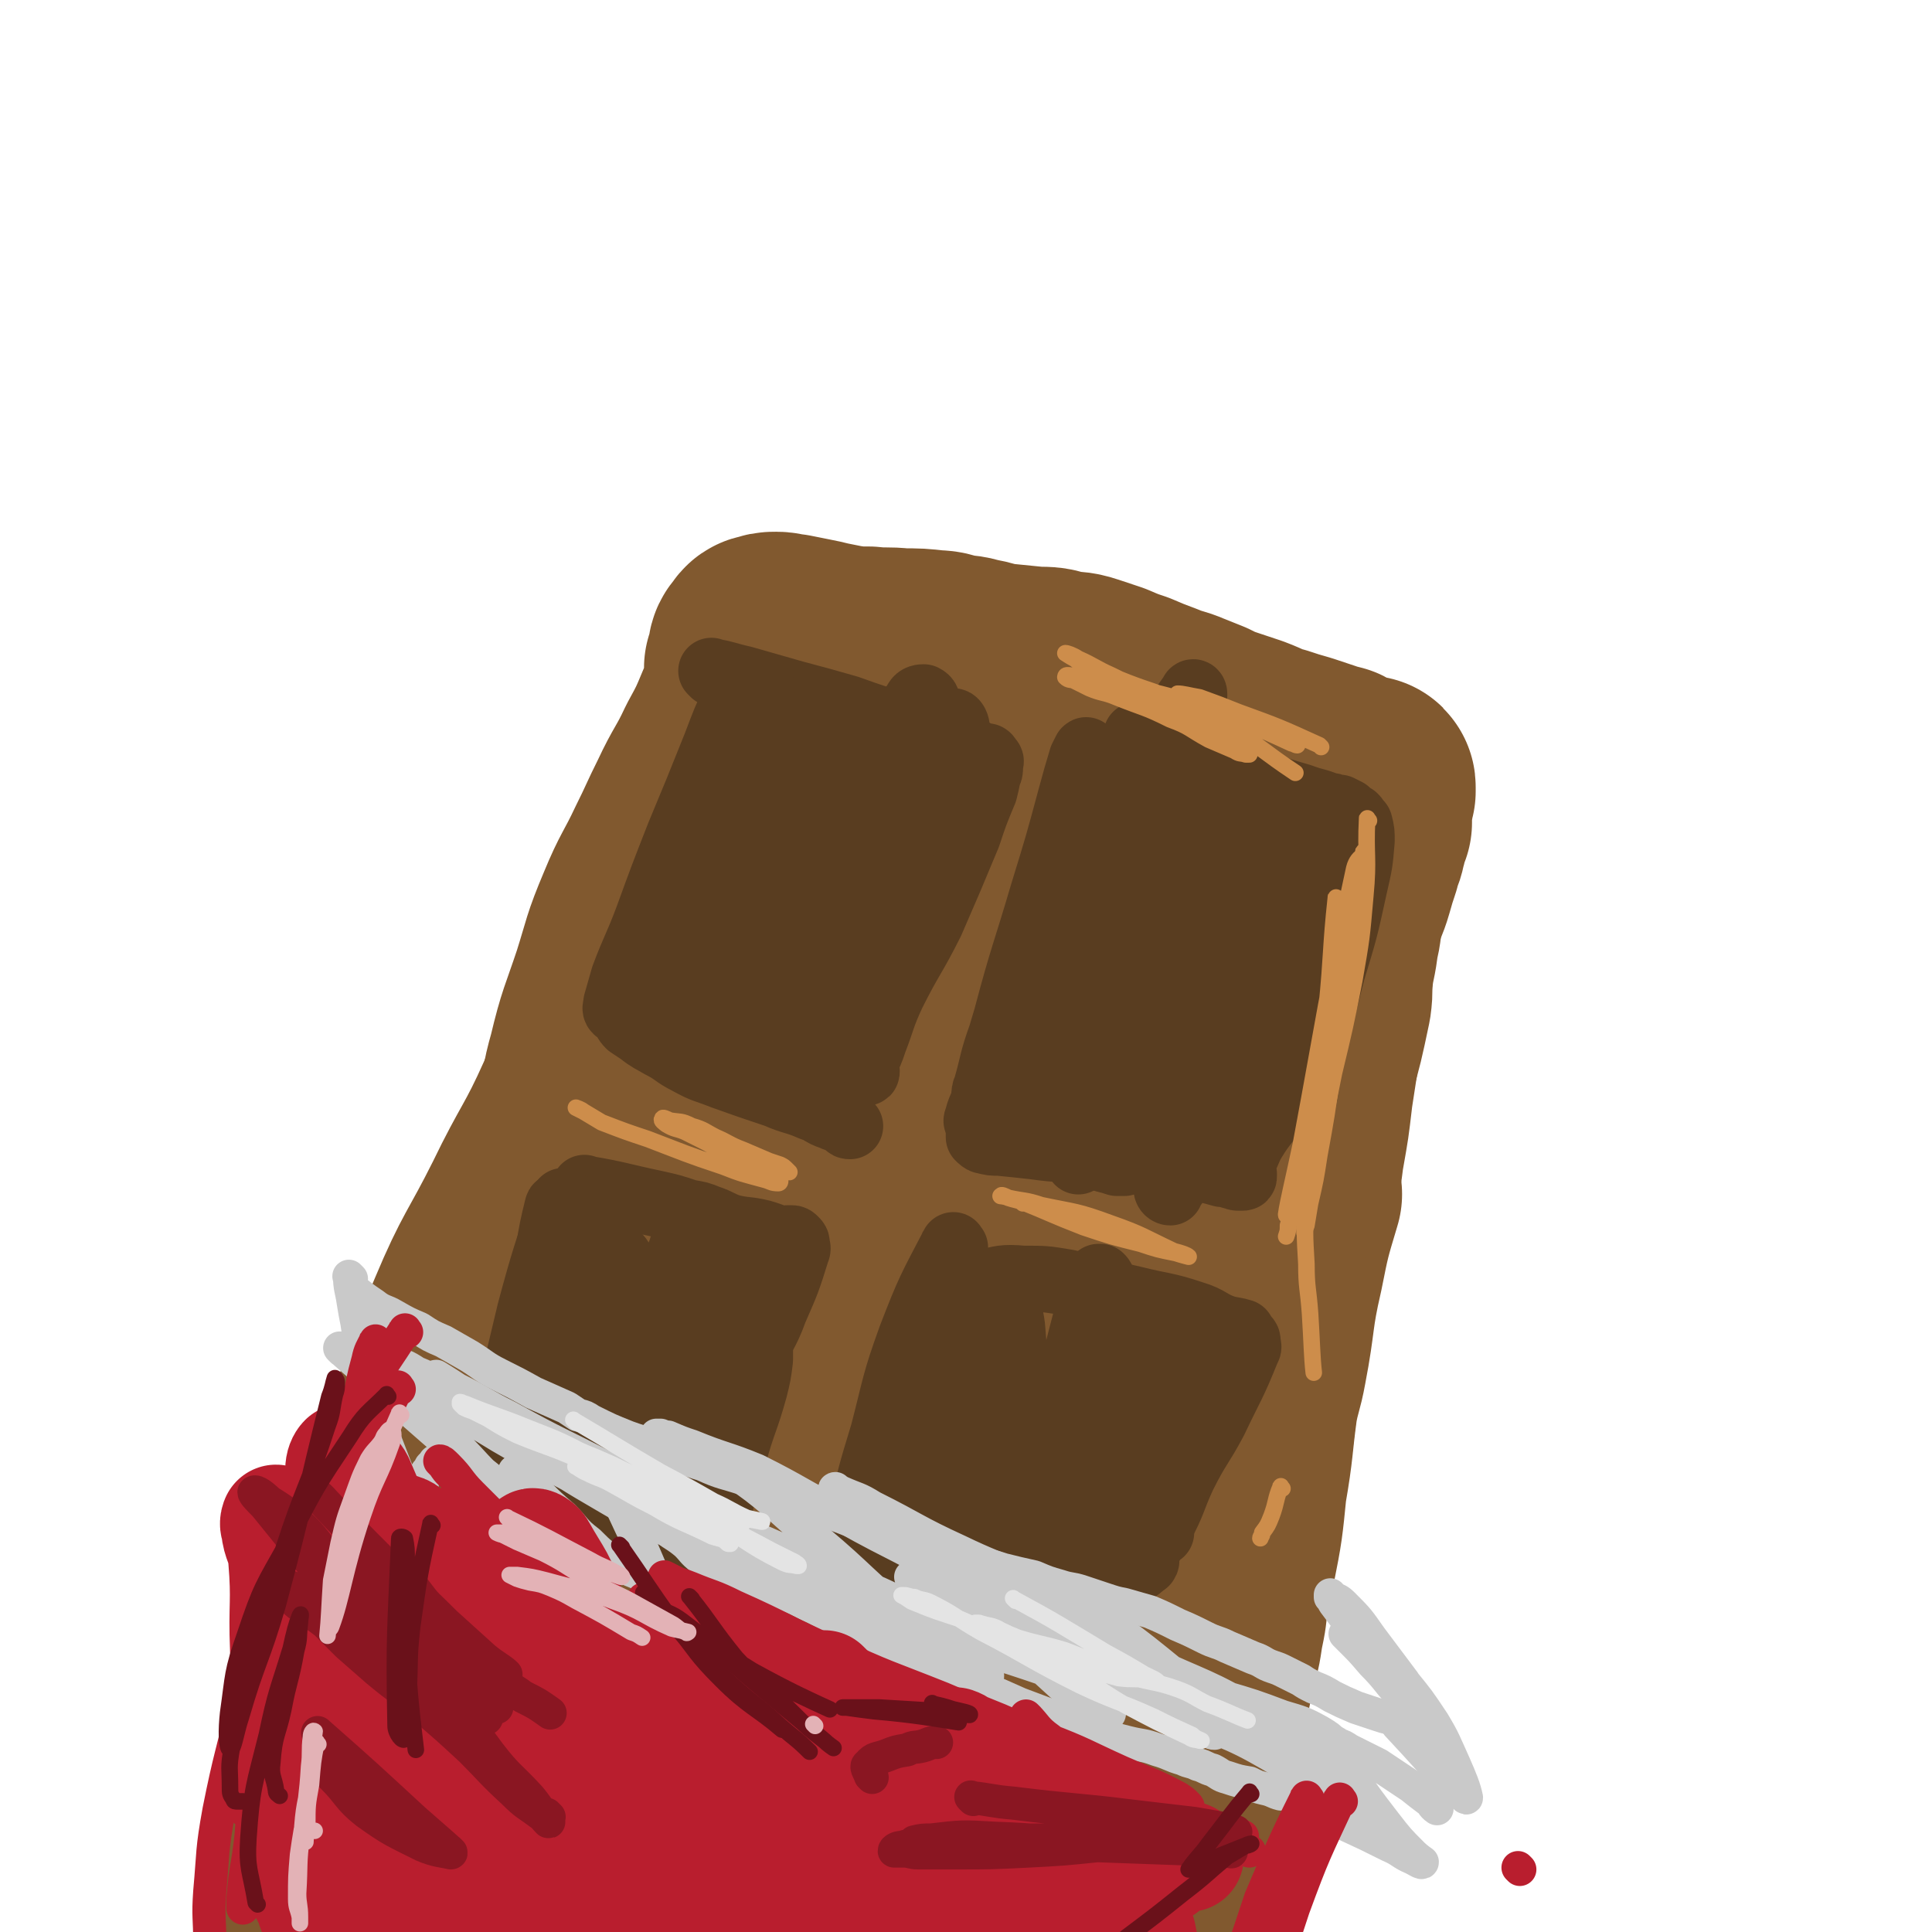 <svg viewBox='0 0 1050 1050' version='1.1' xmlns='http://www.w3.org/2000/svg' xmlns:xlink='http://www.w3.org/1999/xlink'><g fill='none' stroke='#81592F' stroke-width='9' stroke-linecap='round' stroke-linejoin='round'><path d='M186,1023c-1,-1 -2,-1 -1,-1 3,-19 3,-20 9,-38 8,-28 8,-28 17,-55 10,-27 11,-27 20,-55 9,-28 8,-28 16,-57 9,-31 7,-31 18,-61 13,-34 18,-32 30,-65 8,-25 6,-26 12,-52 3,-16 3,-16 7,-31 5,-26 4,-26 10,-51 8,-31 8,-31 19,-60 9,-25 11,-25 21,-49 8,-19 9,-19 16,-38 3,-7 1,-7 3,-15 1,-5 1,-5 2,-9 1,-3 0,-3 1,-6 0,-2 0,-2 1,-4 0,-1 0,-1 1,-2 0,-1 0,-1 1,-2 0,-1 0,-1 1,-1 0,0 0,1 1,1 0,0 0,0 0,0 '/><path d='M429,348c-1,-1 -2,-1 -1,-1 10,-2 11,-2 22,-2 16,-1 16,-2 32,-2 12,1 12,1 24,3 10,2 10,2 19,5 11,3 10,4 21,7 11,3 11,3 23,6 10,2 11,2 21,4 3,1 3,2 6,3 8,2 8,2 16,4 12,3 12,2 24,5 8,2 8,2 16,5 8,2 8,2 16,4 7,2 7,2 14,4 8,2 8,1 15,3 6,2 6,2 12,4 5,2 5,1 10,3 4,1 4,1 9,3 7,1 7,1 13,2 3,1 3,1 5,1 '/><path d='M792,422c-1,-1 -1,-2 -1,-1 -3,9 -2,10 -4,20 -3,18 -3,18 -6,37 -3,17 -3,17 -5,34 -2,16 -1,16 -3,33 -2,15 -3,15 -6,30 -2,13 -2,13 -4,26 -2,17 -2,17 -5,34 -1,8 -1,8 -3,16 -2,9 -3,9 -4,18 -4,17 -3,17 -6,34 -3,13 -3,13 -5,26 -3,15 -3,15 -6,31 -2,16 -2,16 -4,33 -2,13 -3,13 -5,26 -2,14 -2,14 -4,27 -1,11 -2,11 -3,21 -2,14 -1,14 -4,28 -2,14 -3,14 -6,27 -3,11 -3,11 -6,22 -3,12 -2,12 -6,24 -3,12 -4,11 -8,23 -3,10 -3,10 -6,20 -3,11 -4,10 -6,21 -2,9 -2,9 -3,19 -1,5 0,5 -1,11 0,3 0,3 -1,5 0,2 0,2 0,4 0,1 0,1 0,2 0,0 0,0 0,0 0,0 0,0 0,-1 '/><path d='M778,444c-1,-1 -1,-2 -1,-1 -5,19 -5,20 -10,41 -8,33 -8,33 -17,65 -8,28 -10,28 -16,56 -6,22 -5,22 -8,45 -3,28 -2,28 -5,56 -2,29 -1,29 -3,57 -2,27 -1,27 -3,54 -1,12 0,12 -2,23 -3,18 -4,18 -7,36 -4,23 -4,23 -9,47 -4,18 -4,18 -8,36 -4,18 -4,18 -8,36 -3,16 -3,16 -5,32 -2,15 -1,15 -2,29 0,8 0,8 0,15 0,3 0,3 0,7 1,2 0,2 1,4 0,0 1,0 2,0 0,-1 -1,-2 -1,-4 '/><path d='M751,460c-1,-1 -1,-2 -1,-1 -5,47 -3,48 -9,97 -4,34 -5,34 -11,68 -5,32 -5,32 -11,64 -7,34 -6,34 -14,67 -8,39 -9,38 -17,77 -9,35 -9,35 -16,71 -4,18 -3,18 -5,36 -2,19 -2,19 -4,37 -1,17 -2,17 -2,33 0,7 1,8 3,15 0,0 0,-1 0,-1 0,-2 0,-3 0,-4 '/><path d='M754,462c-1,-1 -2,-2 -1,-1 1,30 6,31 4,62 -2,33 -6,33 -13,65 -8,38 -8,38 -17,76 -11,45 -9,45 -22,90 -12,43 -15,42 -27,85 -10,34 -10,34 -16,68 -5,28 -4,28 -6,57 -1,11 -1,11 -1,23 1,23 0,23 2,47 1,11 1,12 3,23 1,2 2,2 3,4 0,0 0,0 0,0 '/><path d='M757,476c-1,-1 -2,-2 -1,-1 0,29 3,30 1,61 -3,30 -5,30 -11,61 -9,43 -10,43 -20,86 -9,41 -7,42 -18,82 -9,39 -11,38 -21,77 -8,34 -10,34 -16,69 -6,31 -4,31 -8,62 -1,12 -1,12 -1,23 -1,26 -1,26 -1,52 0,8 1,8 1,17 0,2 0,3 0,4 0,0 -1,0 -1,-1 0,0 0,0 0,0 '/><path d='M758,451c-1,-1 -1,-2 -1,-1 -2,24 1,25 -3,50 -4,31 -7,31 -14,62 -8,35 -8,35 -15,71 -7,32 -7,32 -12,65 -4,28 -4,28 -7,58 -3,28 -1,28 -3,57 -2,33 -1,33 -4,65 -2,18 -1,18 -4,35 -13,59 -13,58 -28,117 -3,14 -4,14 -8,28 -1,6 -2,6 -3,12 -1,2 0,4 0,5 1,0 1,-2 2,-2 '/></g>
<g fill='none' stroke='#81592F' stroke-width='120' stroke-linecap='round' stroke-linejoin='round'><path d='M459,420c-1,-1 -1,-2 -1,-1 -21,37 -23,37 -41,76 -23,53 -22,54 -42,109 -24,66 -24,66 -47,133 -20,60 -20,60 -38,121 -14,46 -15,46 -26,93 -9,34 -8,34 -13,69 -3,16 -1,16 -3,33 0,1 0,1 0,2 '/><path d='M453,458c-1,-1 -1,-2 -1,-1 -36,73 -38,73 -71,148 -28,64 -27,65 -53,129 -24,61 -26,61 -48,123 -20,54 -20,54 -35,110 -9,39 -10,39 -14,79 -2,22 -2,24 2,44 1,5 5,3 9,5 '/><path d='M528,445c-1,-1 -1,-2 -1,-1 -21,37 -23,37 -41,76 -28,64 -29,65 -51,131 -29,83 -29,83 -51,167 -20,72 -20,73 -34,146 -11,57 -12,58 -17,116 -3,29 0,29 2,59 0,2 1,2 2,5 '/><path d='M542,509c-1,-1 -1,-2 -1,-1 -23,33 -27,32 -45,69 -25,50 -25,50 -43,103 -25,78 -27,79 -43,159 -19,89 -16,90 -28,180 -7,56 -6,56 -11,112 -2,18 -2,36 -2,37 -1,0 1,-17 2,-33 '/><path d='M556,520c-1,-1 -1,-2 -1,-1 -34,71 -39,71 -68,146 -27,72 -28,72 -46,147 -29,126 -25,127 -47,254 -3,18 -2,26 -2,37 '/><path d='M613,477c-1,-1 -1,-2 -1,-1 -15,20 -16,21 -29,43 -30,51 -33,50 -58,103 -25,53 -25,54 -40,110 -19,70 -20,70 -29,142 -9,80 -6,80 -8,161 -1,49 -1,49 2,98 0,9 3,24 4,17 8,-55 7,-71 13,-141 1,-19 1,-19 2,-37 '/><path d='M605,562c-1,-1 -1,-2 -1,-1 -23,76 -27,76 -44,155 -20,91 -18,92 -32,185 -12,78 -8,79 -19,157 -6,40 -7,40 -15,79 -1,5 -2,8 -2,11 '/><path d='M648,522c-1,-1 -1,-2 -1,-1 -23,40 -26,40 -44,83 -17,40 -16,41 -27,83 -14,60 -14,60 -23,120 -11,75 -11,75 -17,150 -5,62 -3,62 -5,124 0,28 0,30 -1,56 '/><path d='M705,519c-1,-1 -1,-2 -1,-1 -14,25 -15,25 -27,52 -18,45 -19,45 -33,91 -17,54 -20,54 -30,110 -12,59 -11,60 -15,120 -3,55 -2,56 -1,111 1,35 2,35 5,69 1,11 3,18 4,22 '/><path d='M678,576c-1,-1 -1,-2 -1,-1 -16,33 -20,33 -31,69 -10,30 -7,31 -10,63 -6,46 -5,47 -9,93 -6,55 -6,55 -11,111 -5,45 -4,45 -10,90 -4,26 -6,26 -11,52 0,3 0,5 0,6 '/><path d='M625,1035c-1,-1 -2,-1 -1,-1 1,-8 1,-9 4,-17 4,-15 5,-15 8,-30 5,-17 4,-18 8,-35 4,-19 5,-19 9,-37 3,-17 2,-17 6,-35 3,-15 4,-15 7,-31 4,-20 4,-21 6,-41 4,-23 3,-23 6,-45 2,-11 3,-11 5,-22 5,-26 3,-26 9,-52 4,-20 4,-20 10,-40 0,0 0,0 0,0 '/><path d='M638,1027c-1,-1 -2,-1 -1,-1 0,-27 0,-28 2,-55 2,-31 3,-31 7,-63 3,-32 3,-32 7,-65 4,-28 4,-28 8,-56 3,-19 3,-19 6,-38 3,-14 4,-14 7,-29 3,-16 2,-16 5,-32 5,-23 6,-23 12,-46 5,-20 4,-20 10,-39 3,-11 5,-11 8,-22 5,-18 5,-18 9,-37 1,-7 0,-7 1,-15 1,-9 2,-9 3,-19 2,-7 1,-8 3,-15 2,-8 3,-8 5,-15 2,-7 2,-7 4,-13 1,-5 2,-5 3,-10 1,-3 0,-3 1,-6 1,-2 1,-2 2,-4 0,-3 0,-3 0,-6 0,-4 1,-4 1,-7 0,-2 0,-2 1,-4 0,-1 0,-1 0,-2 0,-1 0,-1 -1,-1 0,0 0,0 0,0 -1,0 -1,0 -1,0 -1,0 -1,0 -2,0 -2,0 -2,0 -3,-1 -3,-1 -3,-1 -5,-2 -3,-2 -3,-2 -5,-3 -4,-1 -4,-1 -7,-2 -6,-2 -6,-2 -12,-4 -7,-2 -7,-2 -13,-4 -8,-2 -8,-3 -16,-6 -6,-2 -6,-2 -12,-4 -6,-2 -6,-2 -12,-5 -5,-2 -5,-2 -10,-4 -7,-3 -7,-2 -14,-5 -8,-3 -8,-3 -15,-6 -6,-2 -6,-2 -13,-5 -6,-2 -6,-2 -12,-4 -6,-2 -6,-1 -13,-2 -6,-2 -6,-2 -13,-2 -10,-1 -10,-1 -20,-2 -7,-1 -7,-2 -14,-3 -6,-2 -6,-1 -11,-2 -5,-1 -5,-2 -10,-2 -9,-1 -9,-1 -18,-1 -9,-1 -9,0 -18,-1 -7,0 -7,0 -14,-1 -5,-1 -5,-1 -10,-2 -4,-1 -4,-1 -9,-2 -5,-1 -5,-1 -10,-2 -4,0 -4,-1 -7,-1 -3,0 -3,0 -5,1 -2,0 -2,0 -3,2 -2,2 -2,2 -2,4 -1,4 -1,4 -2,7 0,4 0,4 0,8 0,4 1,4 0,8 -1,4 -2,4 -5,8 -5,12 -5,12 -11,23 -7,15 -8,14 -15,29 -6,12 -6,13 -12,25 -8,17 -9,16 -16,33 -8,19 -7,19 -13,38 -7,21 -8,21 -13,42 -4,14 -3,14 -5,28 -2,14 -1,14 -3,28 0,3 0,3 -1,6 -1,2 -1,2 -2,4 0,1 0,2 0,3 0,0 0,1 0,1 0,-1 0,-2 1,-3 0,-1 1,-1 1,-2 1,-2 0,-2 1,-4 2,-3 2,-3 3,-6 1,-2 1,-2 2,-3 1,-2 0,-2 1,-4 1,-2 1,-2 1,-3 0,-2 0,-2 0,-4 0,-1 1,-1 1,-3 0,-2 0,-2 0,-4 0,-4 0,-4 1,-8 2,-9 3,-9 6,-19 6,-17 6,-17 14,-33 10,-24 11,-24 23,-48 3,-6 4,-6 7,-12 2,-4 2,-4 3,-8 1,-1 1,-1 2,-2 0,-1 0,-2 0,-2 0,0 0,1 0,1 0,3 0,3 -1,6 -2,7 -1,7 -3,14 -3,8 -3,7 -6,15 -6,14 -5,14 -10,29 -10,26 -10,26 -20,53 -9,27 -10,27 -19,54 -9,31 -6,32 -17,62 -8,22 -10,22 -21,44 -11,22 -13,21 -22,44 -11,25 -10,26 -18,52 -7,23 -6,23 -13,46 -13,43 -13,42 -26,85 -7,22 -7,22 -14,44 -8,29 -8,29 -15,58 -2,6 -2,6 -4,13 -1,3 -1,3 -2,6 0,1 0,1 0,2 0,0 0,-1 0,-1 0,-2 0,-2 0,-3 '/><path d='M365,479c-1,-1 -1,-2 -1,-1 -4,9 -3,10 -7,20 -9,24 -10,23 -19,47 -10,28 -8,28 -20,56 -13,29 -15,28 -29,57 -15,30 -17,29 -30,60 -12,28 -10,28 -21,57 -11,28 -12,27 -22,55 -8,20 -8,20 -14,40 -5,18 -5,18 -8,37 -8,48 -7,48 -14,97 -2,14 -2,14 -4,27 -1,16 -2,16 -3,32 0,3 1,4 2,6 0,1 1,1 1,1 1,0 1,0 2,-1 0,0 0,0 0,0 '/></g>
<g fill='none' stroke='#593D20' stroke-width='36' stroke-linecap='round' stroke-linejoin='round'><path d='M388,366c-1,-1 -2,-2 -1,-1 7,1 8,2 17,4 14,4 14,4 28,8 15,4 15,4 29,8 14,5 14,5 28,9 12,5 12,4 25,9 7,3 7,3 13,5 1,0 0,0 0,0 2,0 2,1 3,1 2,1 2,2 4,2 1,0 1,0 2,0 1,0 1,1 2,2 0,0 0,0 0,0 1,1 0,1 0,2 0,1 0,1 0,2 0,2 0,2 -1,4 -1,5 -1,5 -2,9 -5,12 -5,12 -9,24 -10,24 -10,24 -20,47 -10,20 -11,19 -21,39 -6,13 -5,13 -10,26 -2,6 -2,6 -5,11 -1,2 -2,3 -2,5 0,1 1,1 2,1 1,0 1,0 1,-1 '/><path d='M401,381c-1,-1 -1,-2 -1,-1 -6,11 -6,12 -11,25 -10,25 -10,25 -20,49 -9,23 -9,23 -17,45 -6,16 -7,16 -13,32 -2,7 -2,7 -4,14 0,2 -1,3 0,4 0,0 0,-1 1,0 1,1 1,1 3,3 1,2 1,3 3,5 3,2 3,2 6,4 5,4 6,4 11,7 8,4 7,5 15,9 9,5 9,4 19,8 14,5 14,5 29,10 9,4 10,3 19,7 6,2 5,3 11,5 2,1 3,1 5,2 2,1 2,1 3,2 1,1 1,1 2,1 '/><path d='M404,390c-1,-1 -1,-2 -1,-1 -11,38 -10,39 -21,78 -5,20 -6,20 -12,40 -4,13 -4,13 -8,25 -1,3 -2,7 -2,7 -1,-1 -1,-5 0,-9 5,-21 4,-22 10,-43 15,-54 14,-55 33,-107 2,-5 3,-5 7,-7 1,-1 2,-1 3,0 2,2 1,2 1,4 1,6 1,7 0,13 -3,22 -4,22 -9,43 -7,30 -8,29 -15,59 -6,26 -6,26 -11,52 -1,10 -1,10 -1,19 0,3 0,4 1,6 0,1 1,1 2,0 0,-2 0,-3 0,-5 1,-12 1,-13 3,-24 4,-22 3,-22 10,-43 6,-18 8,-17 16,-35 4,-7 4,-7 8,-15 2,-2 2,-3 4,-4 0,-1 1,-1 2,0 1,1 1,1 1,3 1,4 1,4 0,9 -3,16 -4,15 -8,31 -5,24 -6,24 -11,48 -3,12 -3,12 -5,24 0,2 1,3 1,5 0,0 0,0 0,0 1,-6 -1,-6 1,-11 11,-27 13,-27 24,-54 14,-31 13,-32 26,-63 6,-15 5,-16 12,-30 2,-4 3,-4 6,-7 0,0 1,0 1,0 0,1 0,1 0,2 0,4 0,4 -1,8 -3,14 -4,14 -9,28 -9,28 -8,28 -18,55 -9,25 -10,25 -18,51 -5,13 -5,14 -8,28 0,3 0,4 1,7 0,1 1,1 2,1 2,0 2,-1 3,-2 5,-10 4,-10 8,-21 13,-32 11,-34 26,-65 17,-34 20,-33 39,-66 8,-15 8,-15 17,-29 1,-2 2,-3 4,-3 1,0 2,2 2,4 0,5 0,6 -3,11 -7,17 -8,17 -17,33 -11,23 -14,22 -23,46 -13,33 -12,34 -21,69 -2,6 -1,6 -2,13 0,1 0,3 0,3 0,-2 0,-4 0,-7 1,-15 1,-15 3,-30 3,-33 6,-32 8,-65 2,-27 2,-27 0,-54 -2,-12 -4,-12 -8,-24 -1,-3 -1,-4 -3,-5 -2,-1 -4,-1 -5,0 -2,2 -2,3 -3,6 -2,7 -1,7 -3,15 -4,19 -5,19 -8,39 -3,24 -3,24 -5,48 0,12 0,12 2,23 0,4 1,4 2,7 1,1 2,2 3,1 1,-1 1,-2 2,-4 7,-18 6,-18 13,-36 13,-35 13,-35 28,-69 7,-18 8,-19 18,-35 1,-2 3,-2 4,-2 2,1 2,2 2,4 0,4 0,4 -1,8 -6,21 -6,21 -14,42 -9,26 -10,26 -20,52 -6,16 -7,16 -12,33 -2,7 -1,7 -2,14 0,2 -1,3 0,4 0,0 1,0 2,0 0,0 0,0 0,-1 0,0 0,0 0,0 '/><path d='M601,423c-1,-1 -1,-2 -1,-1 -5,14 -3,16 -8,31 -9,27 -10,27 -19,53 -11,26 -11,26 -22,53 -7,17 -7,17 -14,34 -3,8 -5,10 -6,16 -1,1 1,-3 2,-3 1,0 1,1 2,2 3,2 2,3 5,4 2,1 2,0 5,1 5,1 5,1 10,2 10,2 10,2 19,5 8,3 8,3 16,6 5,2 5,2 10,4 4,1 4,1 7,2 2,0 3,0 4,0 '/><path d='M619,401c-1,-1 -2,-2 -1,-1 20,7 21,8 43,16 13,5 12,5 25,10 10,4 11,4 21,7 8,3 8,2 15,5 2,0 2,0 4,1 1,0 1,0 2,0 2,1 2,1 4,2 1,1 1,1 2,2 1,1 2,1 2,1 1,1 1,1 1,2 1,1 2,1 2,2 1,4 1,4 1,9 -1,12 -1,12 -4,25 -5,23 -5,23 -12,46 -6,23 -5,24 -15,46 -5,14 -7,14 -15,27 -6,10 -7,9 -13,19 -3,5 -2,5 -5,10 0,3 -1,3 -1,5 0,1 0,1 1,3 0,0 0,0 0,1 0,0 0,0 0,0 0,1 0,1 -1,1 -1,0 -1,0 -2,0 -2,0 -2,-1 -4,-1 -2,-1 -3,-1 -5,-1 -7,-2 -7,-2 -15,-3 -16,-2 -16,-2 -32,-4 -14,-2 -14,-3 -27,-5 -14,-2 -14,-1 -28,-3 -9,-1 -9,-1 -19,-2 -4,0 -4,0 -8,-1 -1,0 -2,-1 -3,-2 0,0 0,-1 0,-2 0,-2 0,-2 1,-3 1,-7 1,-7 2,-13 6,-24 5,-24 12,-47 9,-34 10,-34 20,-68 8,-26 8,-26 15,-52 3,-11 3,-11 6,-21 1,-2 2,-4 2,-4 1,-1 0,1 0,2 0,1 1,1 1,3 1,4 2,4 1,8 -1,9 -1,9 -3,18 -9,30 -9,31 -19,61 -12,32 -14,31 -26,63 -5,14 -4,14 -8,28 -1,2 -1,3 -1,5 0,0 1,0 1,-1 2,-4 1,-4 3,-8 14,-27 15,-27 29,-55 21,-41 20,-42 41,-83 15,-29 15,-29 30,-58 4,-7 4,-7 9,-14 0,-1 1,-1 1,0 0,0 0,0 0,1 -2,3 -3,2 -5,6 -9,18 -8,18 -17,36 -15,35 -17,34 -30,70 -12,32 -8,33 -19,65 -4,13 -5,13 -10,26 -1,5 -2,5 -2,10 0,2 0,4 1,4 1,0 3,0 4,-2 2,-3 2,-4 3,-7 9,-23 8,-23 17,-46 12,-29 12,-29 24,-58 7,-15 7,-15 15,-29 1,-3 2,-3 4,-6 0,-1 1,-2 1,-1 0,0 0,1 -1,1 -1,4 -1,4 -2,7 -6,13 -7,13 -12,26 -15,34 -15,34 -28,68 -9,22 -9,22 -16,45 -3,9 -3,9 -6,18 0,1 0,1 0,1 0,-1 1,-2 1,-3 4,-14 2,-15 7,-28 13,-36 14,-36 29,-72 12,-28 13,-27 26,-55 4,-8 3,-9 7,-17 1,-1 2,-2 3,-2 1,0 1,1 2,3 0,2 1,2 0,4 -3,13 -3,13 -7,26 -10,31 -11,31 -22,62 -10,31 -11,31 -20,62 -5,16 -4,17 -8,33 -1,3 -2,7 -2,6 0,-1 0,-5 2,-9 11,-29 10,-30 23,-58 17,-35 20,-34 37,-69 8,-18 7,-19 15,-38 1,-1 1,-4 2,-3 1,1 1,3 1,6 0,6 0,6 -2,12 -5,23 -5,23 -12,46 -8,26 -9,26 -18,52 -6,17 -6,17 -13,34 -1,5 -2,5 -4,9 0,0 1,0 1,-1 1,-3 1,-3 2,-6 9,-18 9,-18 19,-36 16,-30 16,-31 34,-60 9,-16 9,-17 21,-31 1,-2 4,-2 4,0 1,2 0,4 -2,8 -4,9 -5,8 -10,18 -12,24 -12,24 -23,49 -9,21 -9,21 -16,42 -6,16 -5,16 -9,32 -2,7 -3,7 -4,14 0,2 0,2 0,4 0,1 1,2 2,2 0,-1 -1,-2 0,-3 1,-1 2,0 3,-2 2,-3 2,-3 4,-6 4,-7 4,-6 7,-13 6,-14 6,-14 12,-28 9,-24 9,-24 18,-47 6,-18 6,-18 12,-37 3,-9 3,-9 7,-18 1,-5 2,-5 3,-9 1,-1 0,-2 1,-2 0,-1 1,0 1,0 0,0 0,1 0,1 1,1 1,1 2,2 1,1 1,2 1,3 1,2 1,2 1,3 0,2 0,2 0,3 0,1 0,2 0,2 -1,-1 -1,-2 -2,-4 -1,-5 -1,-6 -2,-11 -2,-11 0,-12 -3,-23 -3,-11 -2,-12 -8,-22 -5,-9 -7,-9 -15,-16 -6,-6 -7,-6 -14,-10 -6,-4 -7,-3 -13,-6 -5,-2 -5,-2 -9,-3 -4,-1 -4,-1 -7,-1 0,0 -1,0 0,0 1,0 2,0 4,0 2,1 2,1 4,2 5,2 5,2 9,4 9,6 9,6 18,12 11,8 12,8 23,16 9,6 10,5 17,13 4,5 4,6 7,12 2,4 2,4 4,8 1,4 1,4 1,8 0,4 0,4 -1,8 -2,6 -3,6 -5,12 -4,9 -4,9 -8,18 -5,15 -5,15 -11,29 -4,12 -4,12 -9,24 -3,6 -3,6 -6,13 -2,4 -2,4 -3,8 -1,3 0,4 -1,7 -1,2 -1,2 -2,4 -2,2 -2,2 -4,4 -1,1 -1,1 -2,2 -2,1 -2,1 -4,2 -2,1 -2,1 -3,1 -1,0 -2,0 -3,0 -1,0 -1,1 -2,1 '/><path d='M319,647c-1,-1 -2,-2 -1,-1 18,3 19,4 38,8 9,2 9,2 18,5 6,1 6,1 11,3 6,2 6,3 12,5 8,2 9,1 17,3 7,2 7,3 14,4 0,0 0,-1 0,-1 1,0 1,0 2,0 1,0 1,0 2,1 1,1 1,1 1,2 0,2 1,2 0,4 -5,16 -5,16 -12,32 -5,14 -7,13 -12,27 -6,13 -5,13 -11,27 -3,9 -3,9 -6,17 -1,4 -1,4 -3,7 0,3 -1,2 -1,5 0,1 0,1 0,2 0,1 0,1 0,1 '/><path d='M307,654c-1,-1 -1,-2 -1,-1 -9,29 -10,30 -18,60 -5,21 -5,21 -10,42 -3,14 -4,14 -6,29 -1,8 0,8 0,17 0,3 0,4 0,6 0,1 1,-2 1,-2 1,0 0,2 1,3 1,1 1,1 2,2 1,1 2,0 3,1 2,1 2,2 4,3 6,2 6,2 11,4 7,2 7,1 13,4 8,2 7,2 15,5 8,2 9,2 17,5 9,3 9,3 17,5 6,2 6,2 11,4 3,1 4,1 7,2 2,0 2,1 4,1 0,0 0,0 1,0 1,0 2,0 2,0 '/><path d='M316,658c-1,-1 -1,-2 -1,-1 -9,31 -10,32 -17,64 -3,20 -2,20 -3,40 -1,13 0,13 0,26 0,4 1,7 2,9 0,0 -1,-3 -1,-5 -2,-16 -4,-16 -4,-31 0,-31 1,-31 4,-61 3,-22 2,-23 7,-43 0,-1 2,-1 3,0 2,2 2,2 3,5 2,5 3,4 4,10 5,17 5,18 7,36 3,28 1,28 3,56 2,19 3,19 4,37 1,9 1,9 2,18 0,1 0,3 -1,3 0,0 -1,-1 -2,-3 -2,-5 -3,-5 -4,-11 -2,-16 -2,-17 -2,-33 -1,-27 0,-27 1,-53 1,-15 1,-15 4,-30 1,-6 0,-9 4,-12 2,-1 4,1 6,3 3,3 3,4 4,8 3,8 4,8 5,16 2,22 1,22 2,45 1,21 2,21 3,42 0,10 0,10 0,21 0,3 0,4 -1,5 0,0 0,-1 -1,-2 -1,-6 -2,-6 -2,-12 2,-24 2,-25 6,-49 4,-25 5,-25 11,-50 3,-13 3,-13 8,-26 1,-3 1,-4 3,-5 1,-1 2,0 3,1 1,2 1,2 2,5 2,5 3,5 3,11 1,20 0,20 -2,40 -3,27 -3,27 -6,54 -2,13 -3,13 -4,26 0,4 0,7 0,9 0,1 0,-2 0,-4 0,-7 -1,-7 0,-14 4,-28 4,-28 9,-56 5,-24 4,-24 10,-47 2,-8 2,-8 5,-15 1,-2 2,-2 3,-2 2,0 2,1 3,3 2,4 2,4 3,8 1,13 1,13 0,27 -2,26 -3,26 -6,52 -3,21 -2,21 -4,42 -2,11 -2,11 -3,21 0,2 -1,3 -1,4 0,0 0,-1 0,-1 0,-4 -1,-4 0,-7 5,-21 5,-21 11,-42 5,-18 6,-17 11,-35 2,-8 2,-8 3,-16 0,-2 0,-2 0,-5 0,-1 0,-1 -1,-1 0,0 -1,0 -1,0 -1,0 0,1 0,1 '/><path d='M536,698c-1,-1 -2,-1 -1,-1 9,-2 10,-3 21,-2 12,0 12,0 24,2 18,4 18,5 36,9 16,4 17,3 32,8 10,3 9,5 18,8 4,1 6,1 9,2 0,0 -2,0 -2,1 0,0 1,0 2,1 1,0 1,0 2,1 1,1 1,1 1,2 0,2 1,3 0,4 -8,20 -9,20 -18,39 -8,15 -9,14 -17,30 -6,13 -5,14 -12,27 -3,7 -4,6 -7,13 -1,2 -1,2 -2,5 0,1 0,2 0,2 0,1 1,0 1,-1 '/><path d='M519,678c-1,-1 -1,-2 -1,-1 -12,23 -13,24 -23,50 -9,25 -8,25 -15,52 -7,23 -7,23 -12,46 -3,16 -3,16 -5,33 -1,6 -1,8 -1,13 -1,0 0,-3 1,-3 1,0 1,1 2,1 2,1 2,1 5,1 4,0 4,1 7,1 16,0 16,-1 32,-1 12,1 12,1 25,3 11,2 11,2 21,4 6,1 7,1 13,2 3,1 3,1 6,2 1,1 1,1 2,1 1,1 1,1 2,2 0,0 0,-1 0,-1 '/><path d='M495,761c-1,-1 -1,-2 -1,-1 -2,13 -2,14 -2,28 0,23 0,23 2,45 2,13 3,13 6,26 1,6 3,10 4,12 0,0 -3,-3 -3,-6 -2,-24 -3,-24 -2,-48 2,-37 4,-37 8,-73 1,-15 1,-15 4,-30 0,-2 1,-3 2,-5 0,0 1,0 1,1 1,2 0,2 1,3 0,4 1,4 1,7 1,12 1,12 2,25 1,25 1,25 1,50 0,29 0,29 -1,57 0,12 -1,12 -1,23 0,3 1,4 1,6 0,1 0,0 0,0 -1,-3 -2,-3 -1,-6 2,-23 3,-23 6,-47 6,-40 7,-40 14,-81 3,-20 3,-20 6,-39 1,-6 0,-6 0,-11 0,-1 0,-2 0,-1 0,1 0,2 1,4 1,3 1,3 2,5 2,8 3,8 4,16 2,24 2,25 3,49 1,35 1,35 0,69 0,15 0,15 -1,31 0,3 0,4 -1,7 0,0 0,0 0,-1 0,-2 0,-2 0,-4 3,-17 3,-17 7,-34 11,-42 12,-42 23,-85 6,-24 6,-24 12,-47 2,-6 2,-6 4,-12 0,0 1,0 1,0 1,1 1,1 1,2 1,4 1,4 1,7 1,9 1,9 1,19 0,24 1,24 -1,48 -2,27 -4,27 -8,54 -2,12 -1,12 -4,24 -1,3 -2,5 -3,6 0,0 1,-2 1,-4 1,-5 -1,-6 1,-11 5,-26 4,-26 13,-51 10,-28 11,-28 23,-54 5,-10 5,-10 11,-20 1,-1 1,-2 2,-2 1,0 1,1 1,1 0,3 0,3 -1,5 -1,8 -1,8 -4,17 -5,24 -6,24 -12,48 -6,24 -6,24 -12,48 -2,11 -1,11 -4,22 -1,3 -2,4 -2,5 0,1 1,0 2,-1 2,-4 1,-4 3,-8 9,-19 9,-19 19,-38 11,-22 11,-23 22,-45 5,-11 5,-11 11,-21 1,-2 2,-3 4,-3 0,0 0,1 0,2 -1,5 0,5 -2,10 -4,12 -4,12 -10,24 -6,14 -6,13 -13,27 -6,13 -6,13 -12,27 -3,7 -3,7 -6,14 -1,2 0,2 -1,5 -1,0 -1,1 -1,1 0,0 1,0 1,0 0,-1 0,-1 0,-1 1,-2 1,-2 2,-4 2,-3 2,-4 4,-7 1,-3 1,-4 4,-7 0,0 1,0 2,0 '/></g>
<g fill='none' stroke='#C9C9C9' stroke-width='18' stroke-linecap='round' stroke-linejoin='round'><path d='M193,702c-1,-1 -2,-2 -1,-1 4,3 5,4 11,8 5,4 6,3 11,6 7,4 7,4 14,7 6,4 6,4 13,7 7,4 7,4 14,8 8,5 8,6 16,10 10,5 10,5 19,10 9,4 9,4 18,8 3,2 3,2 6,4 4,1 4,1 7,3 10,5 10,5 20,9 11,4 11,3 22,7 9,4 9,5 19,8 11,5 11,4 23,8 13,5 14,4 27,9 9,3 8,5 17,8 7,3 7,3 15,6 8,3 9,2 17,5 9,3 9,4 17,6 7,3 8,2 15,4 7,3 7,3 15,6 8,3 8,2 17,5 8,2 8,2 17,4 7,3 7,3 14,5 6,2 6,1 12,3 6,2 6,2 12,4 6,2 6,2 11,3 7,2 7,2 14,4 7,3 7,3 15,7 7,3 7,3 15,7 6,3 6,2 12,5 7,3 7,3 14,6 6,2 5,3 11,5 3,1 3,1 7,3 4,2 4,2 8,4 3,2 3,2 7,4 5,2 5,2 10,5 6,3 6,3 13,6 6,2 6,2 12,4 3,1 3,1 7,2 2,1 3,1 4,1 0,0 -1,-1 -1,-1 '/><path d='M191,695c-1,-1 -2,-2 -1,-1 0,6 1,7 2,14 1,6 1,6 2,11 1,7 1,7 2,14 2,11 2,11 5,22 4,14 4,14 8,27 5,13 5,13 10,26 3,11 3,11 7,21 2,7 4,8 6,13 0,1 -1,-1 -2,-1 0,0 0,1 0,1 0,0 -1,-1 -1,-2 -1,-4 -1,-4 -1,-9 0,-4 -1,-4 -1,-8 0,-4 -1,-4 0,-8 0,-3 1,-3 2,-6 1,-2 0,-2 1,-5 1,-2 1,-2 2,-4 1,-1 1,-1 2,-3 1,-1 1,-1 2,-2 0,0 0,-1 1,-1 0,0 0,0 1,0 1,0 1,0 1,0 1,0 1,0 2,0 '/><path d='M281,801c-1,-1 -2,-2 -1,-1 5,5 6,6 12,11 7,7 7,7 14,13 7,7 6,8 14,14 7,7 7,7 16,12 7,4 7,3 15,7 1,1 1,1 3,1 0,0 0,0 1,0 1,0 1,0 1,0 1,-1 0,-1 -1,-2 -3,-7 -3,-7 -6,-14 -6,-12 -6,-12 -12,-25 -2,-3 -2,-3 -3,-7 0,0 0,-1 0,0 1,0 1,0 2,1 3,2 3,1 6,3 5,3 4,4 9,8 5,4 5,4 11,9 5,4 5,3 11,8 4,4 3,4 8,8 3,4 4,5 6,7 '/><path d='M399,857c-1,-1 -2,-2 -1,-1 3,1 4,1 9,3 9,3 9,3 18,7 9,3 9,4 18,8 9,5 10,5 19,9 11,5 11,6 22,11 12,5 12,4 24,10 8,3 7,4 15,8 1,1 1,1 3,2 5,2 5,2 10,4 9,4 9,4 18,8 8,3 8,3 16,6 6,2 6,2 13,5 7,3 7,3 14,5 8,3 8,3 16,5 8,2 8,1 16,4 7,2 7,3 14,5 4,2 4,1 8,3 4,1 4,2 8,3 4,2 4,3 8,4 6,2 6,2 12,3 4,2 4,2 8,3 5,1 5,2 9,3 1,0 1,-1 2,-1 4,2 4,2 9,5 12,6 11,6 23,12 13,6 13,6 25,12 7,3 6,4 13,7 2,1 5,3 5,2 0,0 -3,-2 -5,-4 -8,-8 -8,-8 -15,-17 -10,-13 -10,-13 -19,-26 -5,-7 -4,-7 -8,-14 -1,-2 -2,-2 -2,-3 0,0 0,-1 1,-1 1,0 1,0 2,1 3,1 3,1 6,3 8,4 8,4 16,8 9,6 9,6 18,12 5,4 5,4 9,7 3,2 2,3 5,5 0,0 0,-1 0,-1 0,0 -1,0 -1,-1 -3,-4 -4,-6 -4,-7 '/><path d='M761,939c-1,-1 -2,-2 -1,-1 15,16 15,17 32,34 2,2 5,6 5,5 -1,-5 -3,-10 -7,-19 -5,-11 -5,-12 -11,-22 -8,-12 -8,-12 -17,-23 -8,-9 -8,-9 -16,-18 -8,-8 -8,-7 -15,-16 -3,-4 -3,-4 -6,-8 -1,-2 -1,-2 -2,-3 0,-1 0,-2 0,-1 0,0 0,1 1,1 3,2 3,1 6,4 8,8 8,8 15,18 9,12 9,12 18,24 3,5 3,5 6,10 1,2 2,3 2,4 0,0 -1,0 -2,0 -3,-2 -4,-2 -6,-5 -9,-9 -8,-10 -17,-19 -6,-7 -6,-7 -12,-13 -1,-1 -1,-1 -3,-3 '/><path d='M186,734c-1,-1 -2,-2 -1,-1 16,14 17,15 35,31 16,14 16,14 32,28 9,8 9,7 18,15 2,2 4,4 4,4 0,-1 -3,-2 -6,-5 -12,-11 -11,-12 -23,-23 -21,-20 -21,-19 -42,-39 -1,-1 -3,-3 -2,-3 1,-1 2,1 5,2 7,3 7,3 14,6 12,7 11,7 23,14 16,9 16,10 32,19 16,9 16,9 33,18 10,6 10,6 21,11 6,4 6,3 12,6 3,1 5,1 6,2 0,0 -3,0 -4,-1 -6,-2 -6,-2 -12,-5 -17,-9 -17,-9 -34,-18 -25,-14 -25,-14 -49,-29 -16,-9 -16,-10 -31,-21 -4,-3 -6,-4 -8,-6 -1,-1 2,0 3,1 7,2 8,2 14,6 10,4 10,5 18,10 21,15 20,15 41,29 23,16 23,16 47,30 24,14 24,13 49,26 20,10 20,10 40,20 1,0 2,1 1,1 -1,0 -2,0 -4,-1 -17,-10 -17,-9 -33,-19 -30,-19 -29,-21 -60,-39 -26,-16 -26,-15 -52,-30 -14,-9 -14,-10 -28,-19 -4,-3 -9,-6 -8,-6 0,0 5,3 11,7 14,7 14,8 28,15 27,15 27,14 54,28 32,16 32,16 65,31 30,14 30,13 60,27 22,10 23,9 44,21 15,10 14,11 27,22 6,5 6,5 10,10 1,1 1,3 0,2 -21,-14 -22,-14 -43,-31 -26,-21 -24,-22 -49,-43 -24,-20 -23,-22 -48,-39 -12,-9 -13,-8 -27,-14 -5,-2 -5,-2 -10,-4 -1,0 -3,0 -2,0 1,0 3,1 6,1 7,3 7,3 13,5 17,7 18,6 35,13 24,12 23,13 47,25 32,18 33,16 65,36 30,19 31,18 59,41 11,10 8,12 17,24 2,3 4,4 4,6 0,1 -1,1 -2,1 -2,0 -2,0 -4,-1 -11,-7 -11,-7 -21,-16 -21,-19 -21,-20 -42,-39 -20,-18 -19,-18 -40,-35 -14,-12 -15,-12 -30,-23 -4,-4 -5,-4 -9,-8 -1,0 -2,-1 -1,-1 0,0 1,1 3,2 9,4 9,3 17,8 24,12 23,13 47,24 29,14 31,11 59,27 31,18 31,18 58,40 11,9 10,11 19,22 3,3 3,4 4,7 0,2 -1,3 -1,3 -2,0 -2,-1 -3,-1 -5,-2 -6,-1 -11,-3 -23,-11 -23,-10 -45,-24 -25,-16 -23,-19 -48,-35 -17,-10 -17,-9 -35,-16 -9,-4 -9,-4 -18,-6 -3,0 -6,0 -5,0 0,0 3,1 6,2 6,1 7,1 12,3 22,6 22,6 43,14 33,12 34,12 66,26 32,15 33,13 63,31 25,16 25,17 47,37 11,10 10,11 20,23 3,2 4,3 4,6 0,0 -1,0 -3,0 -1,0 0,-1 -1,-1 -4,-2 -5,-1 -8,-4 -22,-16 -20,-20 -43,-34 -30,-18 -31,-17 -64,-30 -33,-13 -33,-11 -67,-22 -32,-11 -32,-10 -64,-21 -25,-8 -24,-8 -49,-16 -18,-6 -19,-4 -37,-11 -10,-3 -10,-3 -20,-8 -4,-2 -3,-3 -6,-5 -1,-1 -3,-2 -2,-2 2,1 3,2 7,3 7,3 7,3 14,5 15,4 15,4 29,7 26,7 26,6 52,13 30,9 30,10 60,19 31,9 31,9 63,18 23,6 23,6 47,12 17,5 17,5 33,11 10,3 11,3 20,8 5,3 5,3 9,7 1,2 1,2 2,4 1,1 1,1 2,2 1,1 1,1 2,2 0,0 0,-1 0,-1 '/></g>
<g fill='none' stroke='#B91E2E' stroke-width='18' stroke-linecap='round' stroke-linejoin='round'><path d='M205,730c-1,-1 -1,-2 -1,-1 -2,4 -3,5 -4,10 -3,11 -3,12 -5,23 -1,12 0,12 -2,24 -3,19 -3,18 -7,37 -4,22 -5,22 -9,45 -4,24 -4,24 -8,48 -2,13 -3,13 -5,26 -1,7 0,10 0,14 0,1 0,-3 0,-3 0,0 1,1 2,2 '/><path d='M217,755c-1,-1 -1,-2 -1,-1 -13,26 -14,26 -26,54 -9,23 -9,23 -17,46 -10,30 -10,30 -18,60 -8,27 -9,27 -15,55 -4,20 -2,20 -5,40 -2,12 -2,12 -3,23 0,2 0,5 0,5 0,-1 1,-3 1,-6 '/><path d='M203,747c-1,-1 -1,-2 -1,-1 -15,28 -16,29 -29,59 -12,28 -13,28 -22,58 -10,30 -10,30 -18,61 -7,30 -8,30 -14,60 -4,22 -3,22 -5,44 -1,14 0,14 0,28 0,4 0,7 0,7 0,0 1,-2 1,-5 '/><path d='M195,765c-1,-1 -1,-2 -1,-1 -16,34 -16,35 -31,72 -9,22 -9,22 -17,46 -6,20 -6,21 -11,41 -3,13 -3,13 -4,26 0,11 1,11 2,21 0,7 0,7 0,14 '/><path d='M221,724c-1,-1 -1,-2 -1,-1 -18,28 -20,28 -36,59 -14,28 -14,29 -24,58 -11,30 -12,30 -18,60 -7,30 -7,30 -8,60 0,18 3,17 6,35 '/><path d='M826,1016c-1,-1 -1,-1 -1,-1 '/><path d='M729,979c-1,-1 -1,-2 -1,-1 -13,28 -14,29 -25,59 -12,36 -11,36 -20,72 -2,7 -1,10 -1,14 '/><path d='M711,978c-1,-1 -1,-2 -1,-1 -13,26 -13,27 -25,55 -4,12 -4,12 -8,24 -2,7 -1,7 -2,14 -1,3 -2,4 -2,5 '/><path d='M708,1003c-1,-1 -1,-2 -1,-1 -7,24 -6,25 -12,50 '/><path d='M559,934c-1,-1 -2,-2 -1,-1 5,5 5,7 12,12 19,15 19,15 39,28 19,11 20,11 40,20 11,5 11,3 22,8 4,2 7,4 8,5 0,0 -3,-1 -6,-2 -14,-4 -14,-4 -29,-8 -52,-16 -51,-19 -103,-33 -14,-4 -14,-3 -29,-5 -5,0 -9,0 -10,1 0,0 4,1 7,2 6,1 6,1 12,3 16,5 15,6 31,10 25,6 25,6 50,12 22,4 23,4 45,8 10,2 10,1 19,2 5,1 7,1 9,2 1,0 -1,0 -2,0 -10,-2 -10,-2 -20,-4 -27,-8 -27,-8 -55,-17 -27,-10 -27,-11 -54,-22 -24,-9 -24,-10 -49,-18 -21,-7 -21,-5 -42,-11 -18,-5 -18,-5 -36,-11 -12,-4 -13,-3 -24,-10 -7,-4 -8,-5 -13,-10 -1,-1 1,-2 2,-2 3,-1 4,-1 7,-1 10,2 9,3 19,6 24,6 24,6 48,13 22,7 22,7 44,15 15,6 15,7 29,15 8,4 8,4 15,9 3,1 3,2 4,4 1,1 0,2 -1,2 -2,0 -3,0 -5,-1 -16,-5 -16,-4 -31,-11 -30,-13 -31,-12 -60,-28 -28,-17 -26,-20 -54,-38 -13,-9 -14,-9 -28,-17 -4,-2 -6,-3 -8,-4 0,0 2,1 3,2 5,2 6,2 11,4 12,5 12,4 24,10 27,12 26,13 53,25 30,14 30,13 60,25 28,12 28,11 56,22 21,8 21,9 41,18 16,7 16,6 31,14 3,2 3,2 5,4 1,1 1,1 0,2 -2,0 -3,1 -5,0 -24,-6 -24,-5 -48,-14 -32,-12 -31,-15 -63,-28 -29,-11 -29,-9 -58,-19 -15,-5 -15,-5 -31,-10 -10,-3 -11,-2 -21,-5 -3,-1 -7,-2 -6,-2 0,-1 3,0 6,1 5,0 5,0 10,1 6,2 6,2 12,3 6,1 6,1 12,3 5,2 5,2 11,4 3,1 3,1 6,2 1,1 1,2 1,2 0,1 -1,0 -1,0 -3,-1 -3,-1 -6,-2 -7,-4 -7,-3 -14,-7 -19,-9 -19,-9 -37,-19 -15,-8 -15,-9 -31,-16 -10,-5 -10,-4 -21,-7 -5,-1 -5,0 -10,-1 -1,0 -2,0 -1,0 1,1 2,2 4,3 5,3 6,2 11,5 7,5 7,5 13,12 7,7 7,8 14,16 6,7 6,7 12,14 3,4 3,4 6,8 1,2 1,2 2,4 0,1 -1,1 -1,2 -2,0 -3,0 -4,-1 -9,-4 -9,-3 -18,-8 -23,-14 -23,-14 -46,-30 -19,-14 -18,-15 -38,-29 -13,-9 -14,-9 -28,-17 -8,-6 -8,-6 -17,-11 -1,-1 -3,-2 -3,-1 0,0 2,2 5,4 5,3 6,3 12,6 7,5 8,5 14,11 12,11 12,12 22,24 11,12 10,12 21,24 7,7 8,7 16,14 2,2 3,2 5,4 1,1 1,1 0,1 -2,-1 -2,-2 -5,-4 -11,-9 -11,-9 -22,-18 -21,-18 -22,-18 -43,-35 -16,-14 -16,-14 -32,-29 -6,-6 -8,-7 -12,-13 -1,-1 1,0 2,0 3,2 3,3 6,5 4,4 3,4 7,7 8,7 8,6 17,13 12,9 12,9 24,18 10,9 10,9 20,17 5,4 5,4 10,7 1,2 2,2 3,3 0,0 -1,0 -1,-1 -3,-3 -2,-3 -5,-6 -14,-13 -14,-13 -28,-25 -16,-15 -18,-14 -34,-29 -7,-7 -6,-8 -13,-16 -1,-1 -2,-2 -1,-2 1,1 2,2 4,4 2,2 2,3 5,5 6,5 6,4 12,9 10,7 10,7 20,15 5,3 5,3 10,6 2,2 2,2 4,3 0,0 1,0 1,0 -1,-1 -2,-1 -4,-3 -7,-7 -8,-7 -15,-14 -13,-14 -13,-14 -26,-29 -7,-7 -6,-8 -13,-15 -2,-2 -3,-3 -4,-3 0,0 1,1 2,2 2,3 2,3 4,5 3,3 4,3 7,7 9,9 9,9 18,18 10,11 10,11 20,21 7,7 7,7 15,13 2,3 2,3 5,5 1,1 2,1 2,2 1,1 0,1 0,2 '/></g>
<g fill='none' stroke='#B91E2E' stroke-width='60' stroke-linecap='round' stroke-linejoin='round'><path d='M195,874c-1,-1 -1,-2 -1,-1 -4,16 -4,17 -6,35 -4,31 -4,31 -7,62 -2,24 -2,24 -3,49 -1,13 0,13 -1,25 -1,4 -2,6 -3,7 0,0 2,-2 1,-4 -2,-6 -5,-6 -6,-12 -7,-28 -8,-28 -11,-56 -4,-41 -2,-42 -3,-83 -1,-24 1,-25 -1,-49 -1,-9 -3,-8 -4,-17 -1,-2 0,-4 0,-4 1,0 2,1 4,3 2,4 3,4 4,9 3,8 3,9 4,17 1,27 -1,27 -1,53 0,37 -1,37 2,73 2,27 2,27 8,53 2,12 3,12 8,23 1,3 1,4 3,5 2,0 3,-1 3,-3 1,-7 0,-7 0,-15 -1,-22 -2,-22 -3,-44 -1,-43 -1,-43 -1,-86 0,-37 0,-37 1,-74 1,-20 1,-20 3,-41 0,-3 1,-5 2,-6 1,0 1,3 3,5 2,4 3,3 5,7 3,7 3,7 6,14 5,14 5,15 8,29 6,26 5,26 9,52 5,25 4,26 9,50 4,17 4,17 9,33 1,6 2,6 4,11 0,1 1,2 1,1 -1,-1 -1,-2 -2,-4 -5,-8 -7,-8 -9,-17 -8,-31 -7,-32 -12,-64 -3,-27 -2,-27 -3,-55 -1,-11 -3,-12 -2,-22 1,-2 3,-3 5,-2 4,1 4,3 7,6 3,4 3,4 6,8 3,7 4,7 5,15 6,25 6,25 9,50 5,31 3,31 7,62 3,24 3,24 8,47 2,11 2,11 6,22 1,3 3,4 4,6 0,0 -1,-1 -1,-2 -3,-8 -5,-7 -7,-15 -6,-24 -6,-25 -9,-49 -4,-31 -3,-31 -6,-62 -2,-25 -3,-25 -5,-50 0,-5 0,-8 1,-10 1,-1 2,2 4,4 2,3 2,3 4,7 4,7 3,8 6,15 8,23 9,22 16,45 9,27 7,27 16,54 5,15 6,15 13,29 5,11 5,11 10,21 2,3 3,3 5,5 0,0 0,-1 0,-2 -2,-7 -3,-7 -4,-15 -5,-29 -5,-30 -9,-59 -6,-37 -5,-37 -10,-73 -3,-21 -3,-21 -5,-43 0,-4 -1,-7 0,-8 1,-1 4,1 5,3 9,16 11,16 16,33 8,29 4,31 11,60 7,27 8,27 17,53 7,18 7,18 15,35 6,12 6,12 13,23 1,3 2,3 4,5 1,1 2,2 2,2 -1,-1 -3,-2 -4,-4 -6,-12 -6,-12 -12,-26 -11,-29 -12,-28 -22,-58 -7,-21 -6,-22 -12,-43 -1,-8 -3,-12 -3,-16 1,-1 3,2 5,4 3,3 3,3 6,7 9,12 10,11 18,24 13,21 12,21 24,43 9,18 7,18 16,35 6,10 6,10 13,19 2,2 3,3 5,4 1,0 1,-1 1,-1 -2,-5 -4,-4 -6,-9 -8,-21 -6,-21 -13,-43 -9,-29 -9,-29 -19,-58 -4,-12 -5,-12 -9,-24 -1,-2 -2,-4 -1,-4 1,0 3,2 5,3 4,3 4,3 8,6 5,5 5,6 9,12 12,21 12,21 24,43 15,26 15,26 29,52 11,19 11,20 21,39 3,6 3,6 6,12 0,0 1,1 1,1 0,0 -1,0 -1,-1 -4,-6 -5,-5 -8,-12 -11,-26 -11,-27 -20,-54 -10,-28 -10,-28 -19,-57 -3,-11 -3,-11 -5,-22 -1,-2 -1,-4 0,-5 1,-1 2,1 4,2 3,2 3,2 6,4 5,5 6,4 10,10 12,15 11,16 22,31 13,18 13,18 26,35 10,13 10,14 21,26 7,7 10,8 14,13 1,0 -3,-1 -4,-3 -6,-11 -6,-12 -12,-24 -15,-31 -14,-31 -29,-62 -7,-15 -7,-15 -14,-30 -2,-3 -4,-4 -5,-6 0,0 1,1 2,2 2,2 2,2 5,5 6,6 7,6 13,12 17,15 16,16 32,30 14,13 14,13 28,24 10,8 10,7 21,14 5,3 5,3 11,7 1,1 1,1 2,2 0,0 0,1 0,1 -2,-1 -2,-1 -4,-3 -10,-13 -10,-13 -19,-26 -9,-13 -9,-13 -18,-26 -3,-5 -3,-5 -6,-10 0,0 0,-1 1,-1 1,0 1,0 3,0 3,1 3,2 6,3 10,4 10,4 19,8 18,9 18,8 36,18 13,7 12,9 24,17 10,6 11,5 19,11 6,4 6,5 10,10 0,0 0,1 0,1 -1,1 -1,1 -2,1 -2,1 -2,0 -4,1 -12,2 -12,4 -25,5 -53,6 -53,7 -107,9 -25,1 -25,-2 -51,-4 -27,-2 -27,-2 -55,-5 -28,-3 -28,-3 -56,-5 -29,-1 -29,-1 -59,-1 -24,0 -24,0 -49,2 -21,1 -21,1 -41,5 -8,1 -8,1 -16,3 -1,1 -2,2 -2,3 0,1 2,1 4,2 4,1 4,1 8,2 6,2 6,1 12,3 14,4 14,5 27,9 14,5 14,6 28,9 23,5 23,5 45,8 29,4 29,4 57,7 26,2 27,1 53,2 23,1 23,1 46,1 22,0 22,0 43,0 16,0 16,-1 32,-1 11,0 11,0 23,0 10,0 10,0 20,0 7,1 7,2 15,2 5,1 5,1 10,1 7,1 7,1 13,2 4,0 4,0 9,0 3,0 3,0 5,0 2,0 2,0 3,-1 1,0 1,0 2,-1 1,0 1,0 1,-1 0,0 0,0 0,-1 0,0 0,0 0,-1 0,-1 0,-1 0,-1 0,-2 1,-2 1,-4 0,-2 0,-3 -1,-5 -1,-5 -1,-5 -2,-10 -3,-7 -3,-8 -6,-15 -4,-8 -3,-9 -8,-17 -2,-5 -3,-4 -6,-9 -1,-2 -1,-2 -1,-4 0,-2 -1,-3 0,-3 1,-1 2,0 4,0 3,0 2,-1 5,-1 7,0 7,0 13,1 5,1 5,1 10,2 4,1 4,1 8,2 2,0 2,0 4,1 1,0 1,1 2,1 0,0 0,0 1,0 '/></g>
<g fill='none' stroke='#8A1622' stroke-width='18' stroke-linecap='round' stroke-linejoin='round'><path d='M175,815c-1,-1 -2,-2 -1,-1 17,18 18,19 37,38 16,16 16,15 31,30 11,10 11,10 21,19 6,5 9,6 12,9 '/><path d='M190,843c-1,-1 -2,-2 -1,-1 13,17 14,18 28,37 14,20 13,20 27,40 11,17 10,18 22,34 10,13 11,12 22,24 5,6 6,9 10,13 1,1 -1,-3 -1,-4 0,0 0,0 1,1 0,0 1,1 0,0 -1,0 -2,0 -4,-1 -8,-6 -8,-5 -15,-12 -12,-11 -12,-12 -23,-23 -13,-12 -13,-12 -27,-24 -12,-10 -12,-9 -24,-19 -8,-7 -8,-7 -16,-14 -6,-6 -6,-6 -12,-12 -5,-4 -6,-4 -11,-8 -4,-2 -4,-2 -7,-5 -3,-2 -2,-3 -4,-5 -1,-1 -2,-1 -2,-2 0,0 2,0 3,0 4,1 4,2 8,4 5,3 5,3 11,8 12,10 11,11 24,22 11,10 11,10 22,19 7,6 7,5 14,10 2,1 3,1 5,2 0,0 -1,0 -2,-1 -3,-1 -4,1 -6,-1 -17,-17 -18,-17 -33,-36 -16,-19 -15,-20 -30,-40 -12,-15 -12,-15 -25,-31 -3,-3 -6,-6 -6,-7 1,-1 5,2 8,5 8,5 8,5 15,11 11,10 10,12 21,23 15,16 16,15 31,31 15,15 14,15 29,30 8,8 8,8 16,17 3,3 4,3 6,5 1,1 0,1 0,1 -1,0 -2,0 -3,-1 -12,-11 -12,-11 -24,-22 -21,-20 -20,-21 -41,-42 -12,-12 -11,-12 -23,-24 -4,-4 -6,-5 -8,-8 -1,-1 1,0 2,0 4,3 4,3 7,6 7,6 7,6 13,12 17,15 18,14 34,29 14,12 13,13 27,26 7,6 7,6 14,11 3,3 4,2 7,5 1,1 1,2 1,2 0,0 -1,-1 -2,-1 -1,0 -1,0 -1,0 '/><path d='M216,851c-1,-1 -2,-2 -1,-1 14,19 15,20 31,40 10,11 10,11 21,21 8,6 9,5 17,11 8,4 8,4 15,9 '/><path d='M529,978c-1,-1 -2,-2 -1,-1 10,1 11,2 23,3 32,4 32,3 64,7 17,2 17,2 34,4 11,2 26,4 22,5 -8,4 -23,4 -46,5 -27,1 -27,-1 -54,-1 -33,0 -33,0 -65,0 -4,0 -5,0 -9,1 0,0 0,1 1,1 2,0 2,0 5,0 7,0 7,1 13,1 19,0 19,-1 38,-1 24,-1 24,-2 49,-2 23,0 23,0 45,2 9,0 9,1 18,2 2,1 3,2 3,2 1,1 -1,0 -2,0 -9,-1 -9,-1 -18,-1 -27,-1 -27,-1 -55,-2 -27,-2 -27,-3 -54,-4 -17,-1 -17,-1 -34,1 -8,1 -8,2 -16,4 -2,0 -4,1 -4,2 0,0 2,0 5,0 4,0 4,1 8,1 10,0 10,0 20,0 20,0 20,0 40,-1 19,-1 19,-1 38,-3 5,0 6,0 11,0 '/><path d='M474,966c-1,-1 -1,-1 -1,-1 -1,-3 -3,-5 -1,-6 3,-4 5,-3 10,-5 5,-2 5,-2 11,-3 4,-2 4,-1 8,-2 4,-1 4,-2 7,-2 1,0 1,0 1,0 '/><path d='M174,943c-1,-1 -2,-2 -1,-1 25,22 26,23 52,47 8,7 8,7 16,14 2,2 5,4 4,4 -4,-1 -8,-1 -15,-4 -16,-8 -17,-8 -31,-18 -10,-8 -9,-10 -18,-19 -3,-3 -4,-3 -6,-6 -1,-1 0,-1 1,-1 3,1 3,2 6,3 16,9 16,9 31,17 '/></g>
<g fill='none' stroke='#6A111A' stroke-width='9' stroke-linecap='round' stroke-linejoin='round'><path d='M338,841c-1,-1 -2,-2 -1,-1 14,20 14,21 29,42 13,16 12,17 26,31 15,15 19,15 33,27 '/><path d='M351,867c-1,-1 -2,-2 -1,-1 21,22 22,24 45,47 14,13 15,12 29,25 8,7 9,7 16,14 '/><path d='M376,869c-1,-1 -2,-2 -1,-1 12,15 12,17 25,33 15,16 16,15 31,30 8,8 8,8 17,15 2,2 5,4 5,4 0,0 -3,-2 -5,-4 -18,-15 -18,-15 -36,-30 -18,-15 -18,-17 -36,-31 -9,-7 -9,-7 -19,-11 -2,-2 -5,-1 -5,-1 1,1 4,1 7,3 8,4 8,4 15,9 18,11 17,12 35,23 20,11 31,16 42,21 '/><path d='M508,927c-1,-1 -2,-2 -1,-1 4,1 5,1 11,3 4,1 10,2 9,3 -3,0 -8,-1 -16,-2 -16,-1 -16,-1 -33,-2 -8,0 -8,0 -15,0 -3,0 -3,0 -5,0 0,0 1,0 2,0 7,1 7,1 15,2 23,2 33,4 46,6 '/><path d='M680,975c-1,-1 -1,-2 -1,-1 -11,13 -11,14 -22,28 -5,7 -7,8 -11,14 0,0 1,-1 2,-1 1,-1 2,0 3,-1 8,-3 8,-4 16,-7 5,-2 5,-2 10,-4 2,0 3,-1 3,-1 0,0 -1,0 -3,1 -5,3 -5,3 -10,6 -12,10 -11,10 -24,20 -15,12 -15,12 -31,24 -2,2 -2,2 -4,4 '/><path d='M211,759c-1,-1 -1,-2 -1,-1 -10,10 -12,10 -20,23 -18,27 -18,27 -33,56 -14,25 -15,25 -24,52 -7,20 -6,21 -9,42 -1,9 -1,19 1,20 2,0 3,-9 6,-18 9,-31 11,-30 20,-61 15,-56 14,-57 28,-113 2,-5 2,-7 3,-10 0,0 1,1 1,2 0,4 0,4 -1,7 -2,9 -1,9 -4,17 -11,34 -13,33 -24,67 -10,32 -10,32 -18,64 -6,22 -6,22 -10,44 -2,11 -1,11 -1,21 0,4 0,4 2,7 0,1 1,1 2,1 2,0 2,0 3,0 '/><path d='M140,1035c-1,-1 -1,-1 -1,-1 -3,-18 -5,-18 -4,-35 2,-28 3,-28 10,-56 5,-24 6,-24 13,-47 2,-9 3,-13 5,-18 1,-2 0,2 0,4 -1,8 0,8 -2,15 -3,17 -4,16 -7,32 -3,14 -5,14 -6,29 -1,7 1,8 2,15 0,2 1,2 2,3 '/><path d='M235,829c-1,-1 -1,-2 -1,-1 -6,27 -6,28 -10,56 -2,18 -1,18 -2,37 -1,12 0,18 -2,24 -1,2 -5,-3 -5,-7 -1,-50 0,-52 2,-102 0,-1 2,-1 3,0 1,5 1,6 1,12 0,21 -1,21 0,42 1,31 3,43 5,61 '/></g>
<g fill='none' stroke='#E3B2B6' stroke-width='9' stroke-linecap='round' stroke-linejoin='round'><path d='M218,769c-1,-1 -1,-2 -1,-1 -14,32 -15,33 -27,66 -5,15 -5,16 -8,31 -2,9 -4,24 -2,19 6,-16 7,-30 17,-60 7,-21 9,-20 16,-40 1,-4 1,-5 0,-7 0,-1 -2,0 -3,2 -2,2 -1,2 -3,5 -3,4 -4,4 -7,9 -5,10 -5,11 -9,22 -4,11 -4,11 -7,24 -2,10 -2,10 -4,20 -1,15 -1,20 -2,30 '/><path d='M173,948c-1,-1 -1,-2 -1,-1 -2,10 -2,11 -3,23 -2,11 -2,11 -2,22 -1,5 -1,9 -1,9 0,1 -1,-3 -1,-7 1,-17 2,-17 3,-34 1,-8 0,-8 1,-16 0,-2 1,-4 2,-3 0,1 -1,4 -1,7 -1,8 0,8 -1,16 -3,17 -4,17 -5,34 -2,15 -1,15 -2,31 0,6 1,6 1,13 0,2 0,4 0,3 0,0 0,-1 0,-3 -1,-5 -2,-5 -2,-10 0,-12 0,-12 1,-24 1,-7 1,-7 2,-13 0,-1 1,-2 1,-2 1,0 1,0 2,0 1,1 1,2 2,2 1,0 1,0 2,0 '/><path d='M277,826c-1,-1 -2,-2 -1,-1 21,10 22,11 45,23 7,4 7,3 14,7 1,1 3,1 3,2 -1,0 -3,-1 -6,-2 -6,-2 -7,-2 -13,-5 -14,-6 -13,-7 -27,-12 -8,-3 -9,-3 -17,-5 -2,0 -4,0 -5,0 0,0 2,1 3,1 4,2 4,2 8,4 7,3 7,3 14,6 12,6 12,7 24,14 14,8 15,7 29,15 9,5 9,5 18,10 3,2 3,3 7,4 0,1 1,0 1,0 -4,-1 -5,-1 -9,-2 -16,-7 -15,-9 -32,-15 -18,-7 -18,-6 -36,-11 -8,-2 -8,-2 -16,-3 -2,0 -4,0 -4,0 0,0 2,1 4,2 3,1 3,1 7,2 6,1 6,1 11,3 7,3 7,3 14,7 15,8 15,8 30,17 3,1 3,1 6,3 '/><path d='M443,938c-1,-1 -1,-1 -1,-1 '/></g>
<g fill='none' stroke='#E4E4E4' stroke-width='9' stroke-linecap='round' stroke-linejoin='round'><path d='M313,773c-1,-1 -2,-2 -1,-1 22,13 23,14 47,28 15,8 15,8 29,16 9,4 9,5 18,9 4,1 10,2 8,2 -9,-2 -15,-2 -29,-6 -32,-9 -32,-9 -62,-19 -6,-2 -7,-3 -10,-5 -1,0 1,0 2,1 3,1 3,1 5,3 6,3 6,2 13,6 11,6 10,6 22,12 15,9 16,8 32,16 3,1 4,1 7,2 1,1 1,2 2,2 1,0 1,0 1,0 0,0 -1,0 -1,0 -2,-1 -2,-2 -4,-3 -16,-12 -16,-13 -32,-23 -18,-12 -19,-11 -38,-21 -17,-9 -17,-9 -35,-16 -17,-7 -17,-6 -34,-13 -1,0 -2,-1 -3,-1 0,0 0,0 0,1 1,1 1,1 2,2 2,1 2,1 5,2 4,2 4,2 8,4 8,5 8,5 16,9 17,7 17,6 33,13 21,9 20,9 41,18 17,8 17,8 34,16 16,8 16,8 31,16 6,3 6,3 12,6 1,1 2,1 2,2 0,0 -1,0 -1,0 -4,-1 -4,0 -8,-2 -20,-10 -19,-12 -39,-23 -25,-14 -25,-14 -50,-27 -12,-6 -12,-7 -24,-12 -9,-4 -9,-4 -17,-7 -2,-1 -5,-1 -4,-1 3,1 6,2 11,4 6,3 6,3 12,5 10,4 10,4 19,8 16,8 17,8 33,15 19,9 23,11 37,18 '/><path d='M552,870c-1,-1 -2,-2 -1,-1 24,13 25,14 50,29 11,6 11,6 21,12 4,2 7,3 8,5 0,0 -3,-2 -6,-2 -8,-1 -8,0 -16,-1 -22,-6 -22,-6 -44,-14 -21,-8 -21,-9 -42,-18 -12,-4 -13,-4 -25,-9 -3,-1 -3,-2 -7,-4 0,0 0,0 1,0 3,0 3,1 6,1 4,2 5,1 9,3 14,7 13,8 27,16 27,14 26,15 54,29 19,9 20,8 40,17 10,5 10,5 21,10 2,2 3,2 5,3 0,0 -1,0 -1,0 -3,-1 -3,0 -6,-2 -17,-8 -17,-8 -34,-17 -20,-12 -19,-13 -39,-25 -14,-8 -14,-9 -29,-16 -5,-3 -6,-2 -12,-4 -1,0 -2,0 -2,0 0,0 1,0 2,0 3,1 3,1 6,2 8,3 8,3 15,6 13,4 13,3 26,7 16,6 16,7 32,13 14,5 15,3 29,8 8,3 8,4 16,8 11,4 14,6 22,9 '/></g>
<g fill='none' stroke='#CD8D4B' stroke-width='9' stroke-linecap='round' stroke-linejoin='round'><path d='M744,446c-1,-1 -1,-2 -1,-1 -1,20 1,21 -1,42 -2,23 -2,23 -6,46 -5,25 -5,25 -11,50 -5,25 -5,25 -11,49 -2,11 -4,11 -6,21 -1,5 0,7 0,9 '/><path d='M742,464c-1,-1 -1,-2 -1,-1 -5,28 -4,29 -8,59 -4,22 -4,22 -8,44 -4,22 -4,22 -8,45 -3,21 -5,21 -7,42 -1,17 -1,17 0,34 0,13 1,13 2,27 1,16 1,23 2,32 '/><path d='M697,809c-1,-1 -1,-2 -1,-1 -3,7 -2,8 -5,16 -2,5 -2,5 -5,9 0,2 -1,2 -1,3 '/><path d='M718,406c-1,-1 -1,-1 -1,-1 -22,-10 -22,-10 -44,-18 -10,-4 -10,-4 -21,-8 -6,-1 -9,-2 -12,-2 -1,0 3,1 5,2 6,3 6,3 11,5 11,4 11,4 21,9 12,5 12,5 25,11 1,0 2,1 3,1 0,0 0,-1 -1,-1 -4,-3 -4,-3 -9,-5 -19,-7 -19,-8 -38,-14 -22,-7 -22,-7 -44,-12 -13,-3 -13,-2 -26,-5 -3,0 -4,-1 -7,-1 -1,0 -1,1 -1,1 2,2 3,1 5,2 4,2 4,2 8,4 7,3 8,2 15,5 15,6 15,5 29,12 11,4 10,5 21,11 7,3 7,3 14,6 3,2 3,1 6,2 1,0 2,0 2,0 -2,-2 -3,-2 -6,-4 -14,-9 -14,-10 -28,-19 -20,-11 -21,-10 -41,-20 -9,-4 -9,-5 -18,-9 -3,-2 -6,-3 -7,-3 0,0 3,2 5,3 4,3 4,3 9,5 10,4 10,4 20,8 13,5 13,4 26,10 16,7 16,7 30,15 18,11 17,12 35,24 '/><path d='M727,489c-1,-1 -1,-2 -1,-1 -3,28 -2,30 -5,60 -4,29 -3,29 -8,58 -4,19 -4,19 -9,37 -2,8 -5,20 -5,17 1,-7 4,-19 8,-38 14,-75 13,-76 29,-150 1,-4 3,-6 5,-7 1,-1 0,2 0,4 0,4 -1,4 -1,9 -2,10 -2,10 -3,20 -3,18 -2,18 -5,37 -4,25 -4,25 -8,49 -3,22 -3,22 -7,44 -2,13 -2,13 -5,26 -1,6 -1,6 -2,12 -1,2 -1,3 -1,4 0,0 0,-2 0,-3 2,-18 1,-18 3,-35 4,-29 5,-29 9,-58 2,-11 1,-11 3,-22 0,-1 0,-2 1,-3 0,0 1,1 1,2 1,3 1,3 1,6 0,8 0,8 -1,15 -3,15 -2,15 -6,30 -5,19 -7,19 -12,38 -4,13 -4,13 -8,26 0,3 0,3 -1,6 '/><path d='M556,654c-1,-1 -2,-2 -1,-1 15,6 16,7 34,14 15,5 15,5 31,9 9,3 9,3 19,5 3,1 7,2 7,2 -1,-1 -4,-2 -8,-3 -17,-8 -17,-9 -34,-15 -19,-7 -19,-6 -38,-10 -9,-3 -9,-2 -18,-4 -2,-1 -4,-2 -4,-1 -1,0 2,0 4,1 3,1 4,1 7,2 8,2 8,1 16,4 9,2 9,3 18,6 11,4 16,6 22,9 '/><path d='M429,637c-1,-1 -1,-1 -1,-1 -2,-2 -2,-2 -4,-3 -3,-1 -3,-1 -6,-2 -7,-3 -7,-3 -14,-6 -8,-3 -8,-4 -15,-7 -6,-3 -6,-4 -13,-6 -6,-3 -6,-2 -12,-3 -2,-1 -4,-2 -4,-1 -1,1 1,2 2,3 5,3 5,2 10,4 6,3 6,3 12,6 11,6 10,6 21,11 7,4 7,4 14,8 2,1 3,1 5,2 0,0 0,1 -1,1 -4,0 -4,-1 -8,-2 -11,-3 -12,-3 -22,-7 -21,-7 -20,-7 -41,-15 -12,-4 -12,-4 -25,-9 -5,-3 -5,-3 -10,-6 -2,-1 -4,-2 -4,-2 0,0 3,1 4,2 '/></g>
</svg>